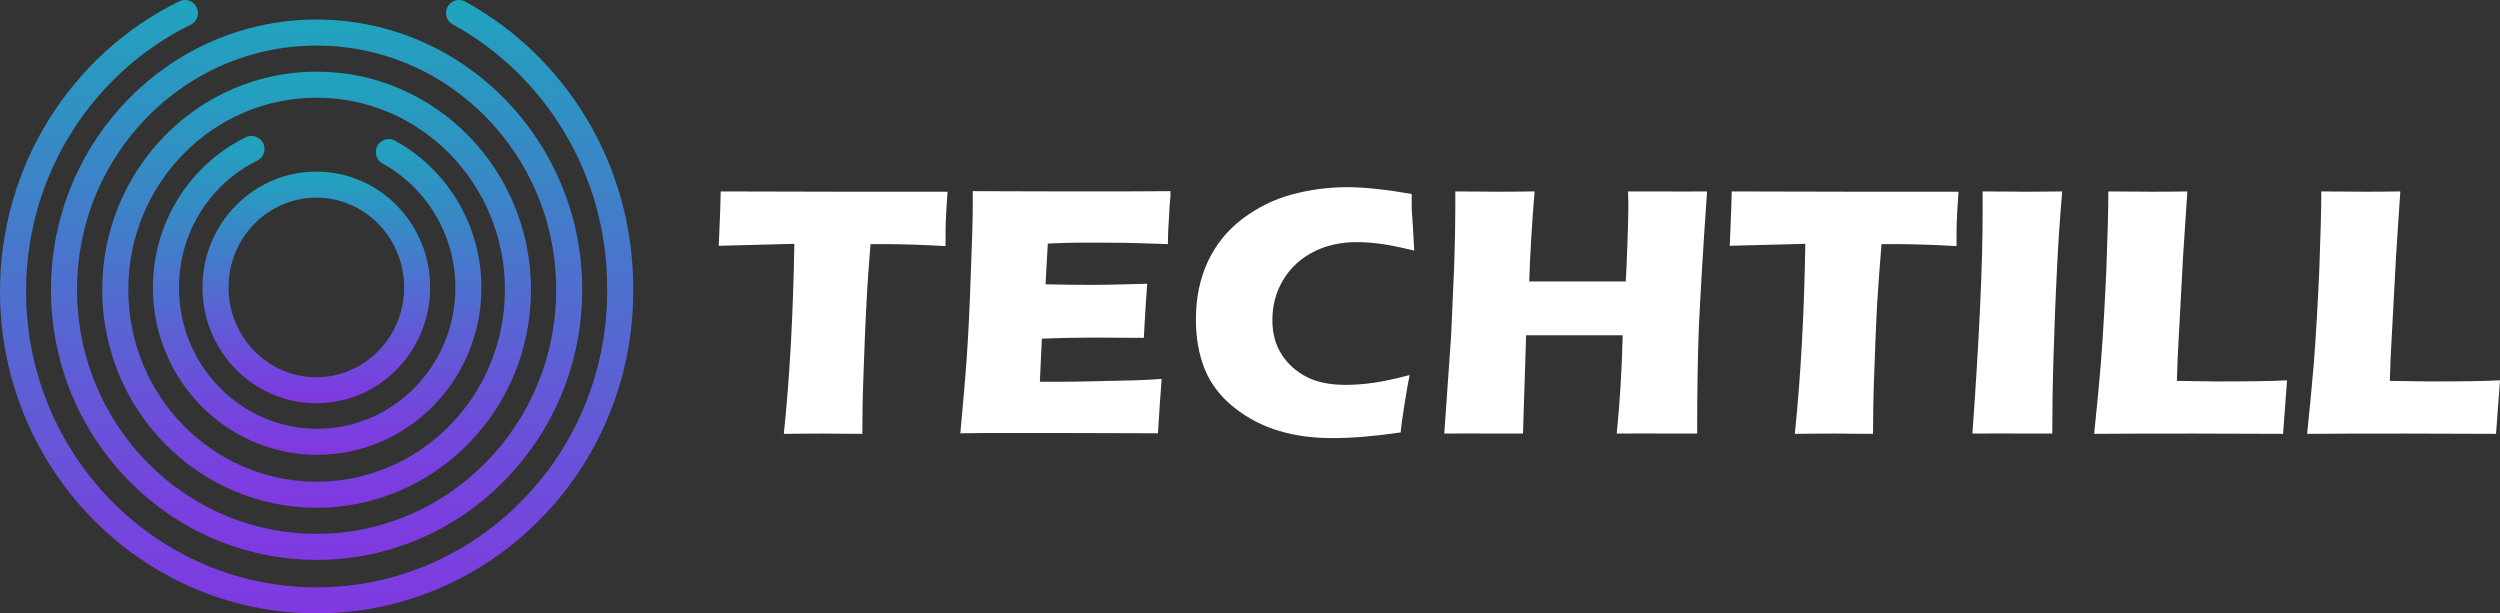 <svg xmlns="http://www.w3.org/2000/svg" xmlns:xlink="http://www.w3.org/1999/xlink" id="Layer_1" data-name="Layer 1" viewBox="0 0 88.28 21.66"><rect x="0" y="0" width="88.28" height="21.66" fill="#333333" stroke="none"/><defs><style>      .cls-1 {        stroke: url(#linear-gradient-4);      }      .cls-1, .cls-2, .cls-3, .cls-4, .cls-5 {        fill: none;        stroke-miterlimit: 10;        stroke-width: .92px;      }      .cls-6 {        fill: #fff;        stroke-width: 0px;      }      .cls-2 {        stroke: url(#linear-gradient);      }      .cls-3 {        stroke: url(#linear-gradient-2);      }      .cls-3, .cls-4 {        stroke-linecap: round;      }      .cls-4 {        stroke: url(#linear-gradient-3);      }      .cls-5 {        stroke: url(#linear-gradient-5);      }    </style><linearGradient id="linear-gradient" x1="11.18" y1=".69" x2="11.18" y2="19.77" gradientUnits="userSpaceOnUse"><stop offset="0" stop-color="#1fa4bd"></stop><stop offset="1" stop-color="#8137e2"></stop></linearGradient><linearGradient id="linear-gradient-2" x1="11.18" y1="0" x2="11.18" y2="21.66" xlink:href="#linear-gradient"></linearGradient><linearGradient id="linear-gradient-3" x1="11.19" y1="4.8" x2="11.19" y2="16.06" xlink:href="#linear-gradient"></linearGradient><linearGradient id="linear-gradient-4" y1="2.54" y2="17.93" xlink:href="#linear-gradient"></linearGradient><linearGradient id="linear-gradient-5" x1="11.17" y1="6.07" x2="11.17" y2="14.24" xlink:href="#linear-gradient"></linearGradient></defs><g><ellipse class="cls-2" cx="11.18" cy="10.23" rx="8.92" ry="9.08"></ellipse><path class="cls-3" d="M16.21.46c3.39,1.86,5.69,5.51,5.69,9.71v.12c0,6.02-4.8,10.91-10.72,10.91S.46,16.31.46,10.29C.46,5.96,2.94,2.22,6.53.46"></path><path class="cls-4" d="M13.73,5.37c1.67.92,2.81,2.72,2.81,4.79,0,3-2.39,5.44-5.34,5.44s-5.34-2.44-5.34-5.44c0-2.16,1.23-4.02,3.02-4.9"></path><ellipse class="cls-1" cx="11.18" cy="10.23" rx="7.11" ry="7.24"></ellipse><ellipse class="cls-5" cx="11.17" cy="10.15" rx="3.56" ry="3.63"></ellipse></g><g><path class="cls-6" d="M27.68,15.31c.21-2.03.33-4.26.37-6.7l-2.67.07.03-.7c.02-.37.03-.78.04-1.22,1.19,0,2.57.01,4.15.01h1.55s1.5,0,1.5,0h.81s-.04.61-.04.61c-.02.33-.03.6-.03.82,0,.22,0,.38,0,.49-.89-.05-1.63-.07-2.21-.07h-.44c-.06.74-.11,1.42-.14,2.04-.05.9-.08,1.77-.11,2.61-.03.84-.04,1.53-.04,2.05-.68,0-1.13-.01-1.33-.01-.18,0-.66,0-1.44.01Z"></path><path class="cls-6" d="M33.91,15.31c.1-1.08.18-1.98.23-2.71.05-.73.1-1.69.14-2.9.05-1.21.07-2,.07-2.4v-.55c.98,0,2.17.01,3.57.01,1.29,0,2.43,0,3.41-.01v.21s-.03.23-.04.54l-.04.68c0,.15-.01.29-.01.44-.81-.03-1.48-.05-2.03-.05-.6,0-1.01,0-1.22,0-.21,0-.54.01-.99.03l-.08,1.44c.49.01,1.07.02,1.72.02.23,0,.86-.01,1.87-.04-.04.53-.08,1.17-.12,1.91-.72,0-1.28-.01-1.67-.01-.58,0-1.22.01-1.93.04l-.07,1.52h.72c.21,0,.65,0,1.32-.02l1.3-.03c.19,0,.51-.02.96-.05-.05.62-.09,1.26-.13,1.92-1.02,0-2.14-.01-3.35-.01h-2.76s-.89.01-.89.01Z"></path><path class="cls-6" d="M49.78,13.22c-.05.25-.11.59-.18,1.03-.07.44-.12.78-.14,1.02-.89.13-1.69.2-2.39.2s-1.31-.08-1.89-.25c-.58-.17-1.12-.45-1.6-.83-.49-.39-.83-.84-1.04-1.36-.21-.52-.31-1.11-.31-1.75,0-.76.14-1.44.42-2.04.28-.6.69-1.11,1.22-1.51.53-.4,1.11-.69,1.74-.86.63-.17,1.28-.26,1.95-.26.62,0,1.38.08,2.29.24v.53c.02.23.03.48.05.76l.04.71c-.49-.12-.88-.2-1.19-.24-.3-.04-.58-.06-.84-.06-.56,0-1.07.11-1.52.34-.45.23-.81.55-1.07.98-.26.43-.39.91-.39,1.43,0,.48.11.88.33,1.22.22.34.51.6.88.79s.83.28,1.37.28c.3,0,.62-.02.97-.07.35-.05.79-.14,1.31-.28Z"></path><path class="cls-6" d="M51,15.31l.24-3.42.11-2.49.03-1.11c0-.32.01-.63.01-.93v-.6c.65,0,1.14.01,1.47.01.26,0,.7,0,1.33-.01-.1,1.2-.16,2.26-.19,3.18h3.41c.02-.34.04-.81.06-1.39s.03-.98.03-1.2c0-.11,0-.31-.01-.59h1.48c.15.01.59,0,1.31,0-.15,2.15-.24,3.74-.29,4.79-.04,1.05-.06,2.3-.06,3.76h-1.37c-.21-.01-.69,0-1.47,0,.1-.99.18-2.15.21-3.47h-3.41l-.11,3.47h-1.46c-.18-.01-.63,0-1.34,0Z"></path><path class="cls-6" d="M63.38,15.31c.21-2.03.33-4.26.37-6.7l-2.67.07.03-.7c.02-.37.03-.78.04-1.22,1.19,0,2.57.01,4.15.01h1.55s1.5,0,1.5,0h.81s-.04.61-.04.61c-.02.33-.03.6-.03.82,0,.22,0,.38,0,.49-.89-.05-1.63-.07-2.21-.07h-.44c-.06.74-.11,1.42-.15,2.04-.05.9-.08,1.77-.11,2.61-.03.84-.04,1.53-.04,2.05-.68,0-1.13-.01-1.33-.01-.18,0-.66,0-1.44.01Z"></path><path class="cls-6" d="M69.65,15.31c.24-3.35.36-5.94.36-7.74v-.81c.73,0,1.21.01,1.46.01.11,0,.56,0,1.35-.01-.08.94-.14,1.83-.18,2.67-.06,1.17-.1,2.26-.13,3.28-.03,1.02-.04,1.88-.04,2.6h-1.28c-.25-.01-.76,0-1.54,0Z"></path><path class="cls-6" d="M73.95,15.31c.1-.99.18-1.79.23-2.41.09-1.14.15-2.27.2-3.39.04-1.12.07-2.04.07-2.75.57,0,1.07.01,1.51.01.3,0,.72,0,1.28-.01l-.15,2.27-.19,3.55-.03.87c.72.01,1.19.02,1.4.02,1.1,0,1.93-.01,2.49-.04l-.14,1.89c-1.1,0-2.14-.01-3.14-.01-1.34,0-2.52,0-3.53.01Z"></path><path class="cls-6" d="M81.47,15.31c.1-.99.18-1.79.23-2.41.09-1.14.15-2.27.2-3.39.04-1.12.07-2.04.07-2.75.57,0,1.07.01,1.51.01.3,0,.72,0,1.28-.01l-.15,2.27-.19,3.55-.03.87c.72.01,1.19.02,1.4.02,1.1,0,1.93-.01,2.49-.04l-.14,1.89c-1.1,0-2.14-.01-3.14-.01-1.35,0-2.52,0-3.53.01Z"></path></g></svg>